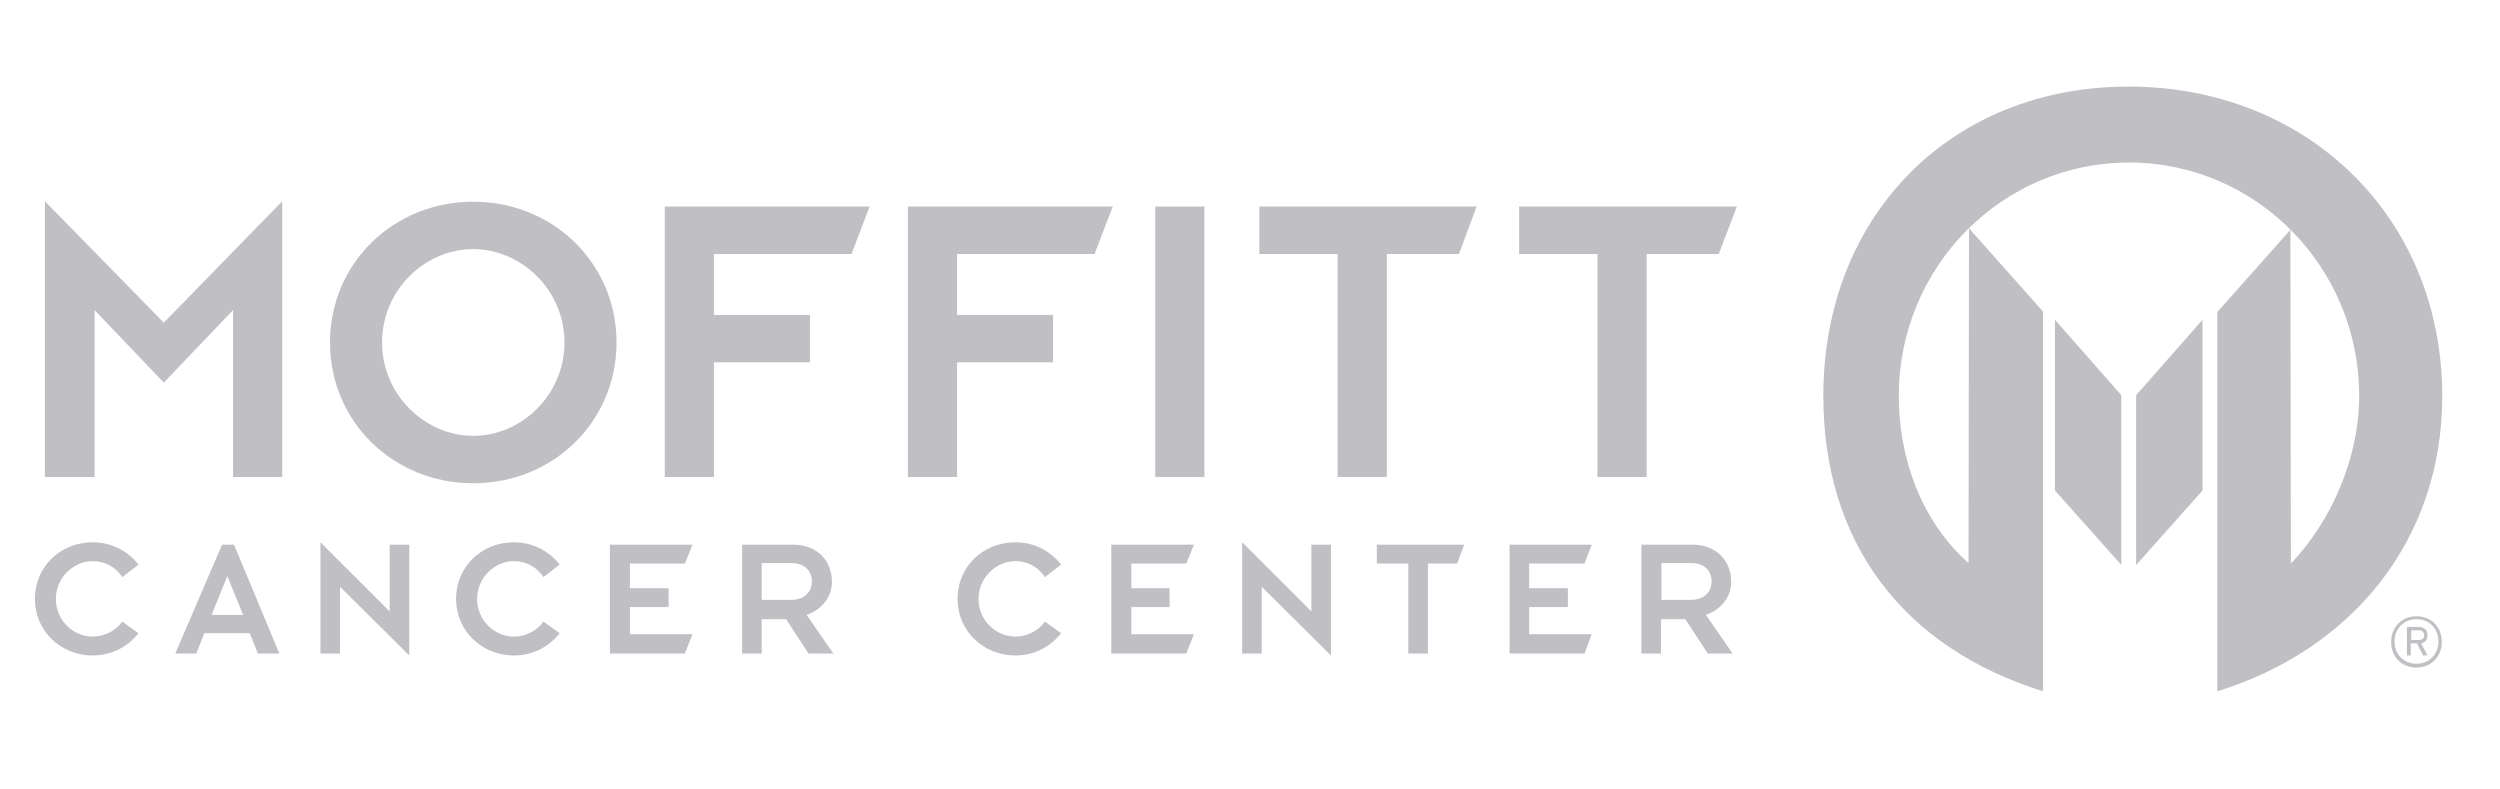 <svg width="114" height="36" viewBox="0 0 114 36" fill="none" xmlns="http://www.w3.org/2000/svg">
<path d="M97.408 18.022L100.435 14.581V22.367L97.408 25.764V20.581V18.022Z" fill="#C0C0C4"/>
<path d="M96.733 25.764L93.706 22.367V20.007V14.581L96.733 18.022V20.537V25.764Z" fill="#C0C0C4"/>
<path d="M97.06 3.948C88.959 3.948 83.144 9.838 83.144 18.044C83.144 24.772 86.803 29.537 93.162 31.522V20.007V14.206L89.787 10.412L89.765 25.676C87.609 23.757 86.585 20.912 86.585 18.044C86.585 12.176 91.289 7.411 97.082 7.411C102.874 7.411 107.578 12.176 107.578 18.044C107.578 20.912 106.294 23.779 104.464 25.698L104.442 10.478L101.11 14.228V31.522C107.121 29.669 111.368 24.75 111.368 18.044C111.346 9.838 105.161 3.948 97.06 3.948Z" fill="#C0C0C4"/>
<path d="M30.314 9.419H39.656L38.828 11.581H32.556V14.361H36.934V16.522H32.556V21.75H30.314V9.419Z" fill="#C0C0C4"/>
<path d="M41.398 9.419H50.741L49.913 11.581H43.642V14.361H48.019V16.522H43.642V21.75H41.398V9.419Z" fill="#C0C0C4"/>
<path d="M54.922 9.419H52.679V21.75H54.922V9.419Z" fill="#C0C0C4"/>
<path d="M2.047 9.176L7.469 14.713L12.87 9.176V21.75H10.627V14.139L7.469 17.448L4.312 14.139V21.75H2.047V9.176Z" fill="#C0C0C4"/>
<path d="M21.581 19.875C23.78 19.875 25.74 18 25.74 15.617C25.74 13.213 23.759 11.36 21.581 11.36C19.381 11.36 17.422 13.213 17.422 15.617C17.422 18 19.381 19.875 21.581 19.875ZM21.581 9.198C25.218 9.198 28.114 12 28.114 15.617C28.114 19.235 25.218 22.037 21.581 22.037C17.944 22.037 15.048 19.235 15.048 15.617C15.048 12 17.944 9.198 21.581 9.198Z" fill="#C0C0C4"/>
<path d="M60.997 11.581H57.426V9.419H67.334L66.528 11.581H63.24V21.75H60.997V11.581Z" fill="#C0C0C4"/>
<path d="M72.844 11.581H69.272V9.419H79.203L78.375 11.581H75.087V21.75H72.844V11.581Z" fill="#C0C0C4"/>
<path d="M11.085 28.037L10.366 26.272L9.647 28.037H11.085ZM10.126 24.838H10.671L12.74 29.801H11.76L11.389 28.875H9.321L8.95 29.801H7.992L10.126 24.838Z" fill="#C0C0C4"/>
<path d="M6.315 28.875C5.771 29.559 5.009 29.89 4.225 29.89C2.766 29.89 1.59 28.765 1.59 27.309C1.59 25.853 2.744 24.728 4.225 24.728C5.009 24.728 5.771 25.059 6.315 25.743L5.575 26.316C5.27 25.853 4.791 25.588 4.225 25.588C3.354 25.588 2.548 26.338 2.548 27.309C2.548 28.279 3.332 29.029 4.225 29.029C4.769 29.029 5.27 28.765 5.575 28.346L6.315 28.875Z" fill="#C0C0C4"/>
<path d="M48.389 28.875C47.844 29.559 47.082 29.89 46.298 29.89C44.839 29.89 43.663 28.765 43.663 27.309C43.663 25.853 44.817 24.728 46.298 24.728C47.082 24.728 47.844 25.059 48.389 25.743L47.648 26.316C47.343 25.853 46.864 25.588 46.298 25.588C45.427 25.588 44.621 26.338 44.621 27.309C44.621 28.279 45.405 29.029 46.298 29.029C46.843 29.029 47.343 28.765 47.648 28.346L48.389 28.875Z" fill="#C0C0C4"/>
<path d="M25.523 28.875C24.978 29.559 24.216 29.89 23.432 29.89C21.973 29.89 20.797 28.765 20.797 27.309C20.797 25.853 21.951 24.728 23.432 24.728C24.216 24.728 24.978 25.059 25.523 25.743L24.782 26.316C24.477 25.853 23.998 25.588 23.432 25.588C22.561 25.588 21.755 26.338 21.755 27.309C21.755 28.279 22.539 29.029 23.432 29.029C23.976 29.029 24.477 28.765 24.782 28.346L25.523 28.875Z" fill="#C0C0C4"/>
<path d="M27.81 24.838H31.577L31.229 25.698H28.724V26.823H30.488V27.683H28.724V28.919H31.577L31.229 29.801H27.81V24.838Z" fill="#C0C0C4"/>
<path d="M15.505 26.757V29.802H14.612V24.728L17.77 27.882V24.838H18.663V29.89L15.505 26.757Z" fill="#C0C0C4"/>
<path d="M57.534 26.757V29.802H56.642V24.728L59.799 27.882V24.838H60.692V29.89L57.534 26.757Z" fill="#C0C0C4"/>
<path d="M34.735 27.353H36.085C36.716 27.353 37.021 26.956 37.021 26.514C37.021 26.073 36.738 25.676 36.085 25.676H34.735V27.353ZM33.842 24.838H36.172C37.261 24.838 37.936 25.566 37.936 26.537C37.936 27.264 37.435 27.816 36.782 28.037L38.001 29.801H36.869L35.845 28.235H34.735V29.801H33.842V24.838Z" fill="#C0C0C4"/>
<path d="M68.837 24.838H72.583L72.256 25.698H69.73V26.823H71.494V27.683H69.73V28.919H72.583L72.256 29.801H68.837V24.838Z" fill="#C0C0C4"/>
<path d="M50.675 24.838H54.443L54.094 25.698H51.59V26.823H53.332V27.683H51.59V28.919H54.443L54.094 29.801H50.675V24.838Z" fill="#C0C0C4"/>
<path d="M75.762 27.353H77.112C77.744 27.353 78.049 26.956 78.049 26.514C78.049 26.073 77.765 25.676 77.112 25.676H75.762V27.353ZM74.847 24.838H77.177C78.267 24.838 78.942 25.566 78.942 26.537C78.942 27.264 78.441 27.816 77.787 28.037L79.007 29.801H77.874L76.851 28.235H75.74V29.801H74.847V24.838Z" fill="#C0C0C4"/>
<path d="M64.22 25.698H62.783V24.838H66.768L66.442 25.698H65.113V29.801H64.22V25.698Z" fill="#C0C0C4"/>
<path d="M110.191 30.441C109.538 30.441 109.038 29.978 109.038 29.272C109.038 28.566 109.538 28.103 110.191 28.103C110.845 28.103 111.346 28.566 111.346 29.272C111.346 29.956 110.845 30.441 110.191 30.441ZM110.191 28.235C109.625 28.235 109.19 28.654 109.19 29.25C109.19 29.846 109.625 30.265 110.191 30.265C110.758 30.265 111.194 29.846 111.194 29.25C111.194 28.654 110.758 28.235 110.191 28.235ZM110.41 29.338L110.692 29.89H110.497L110.213 29.338H109.93V29.89H109.756V28.588H110.279C110.518 28.588 110.692 28.699 110.692 28.963C110.714 29.162 110.584 29.294 110.41 29.338ZM110.3 28.743H109.952V29.184H110.279C110.453 29.184 110.54 29.118 110.54 28.963C110.54 28.831 110.453 28.743 110.3 28.743Z" fill="#C0C0C4"/>
</svg>
